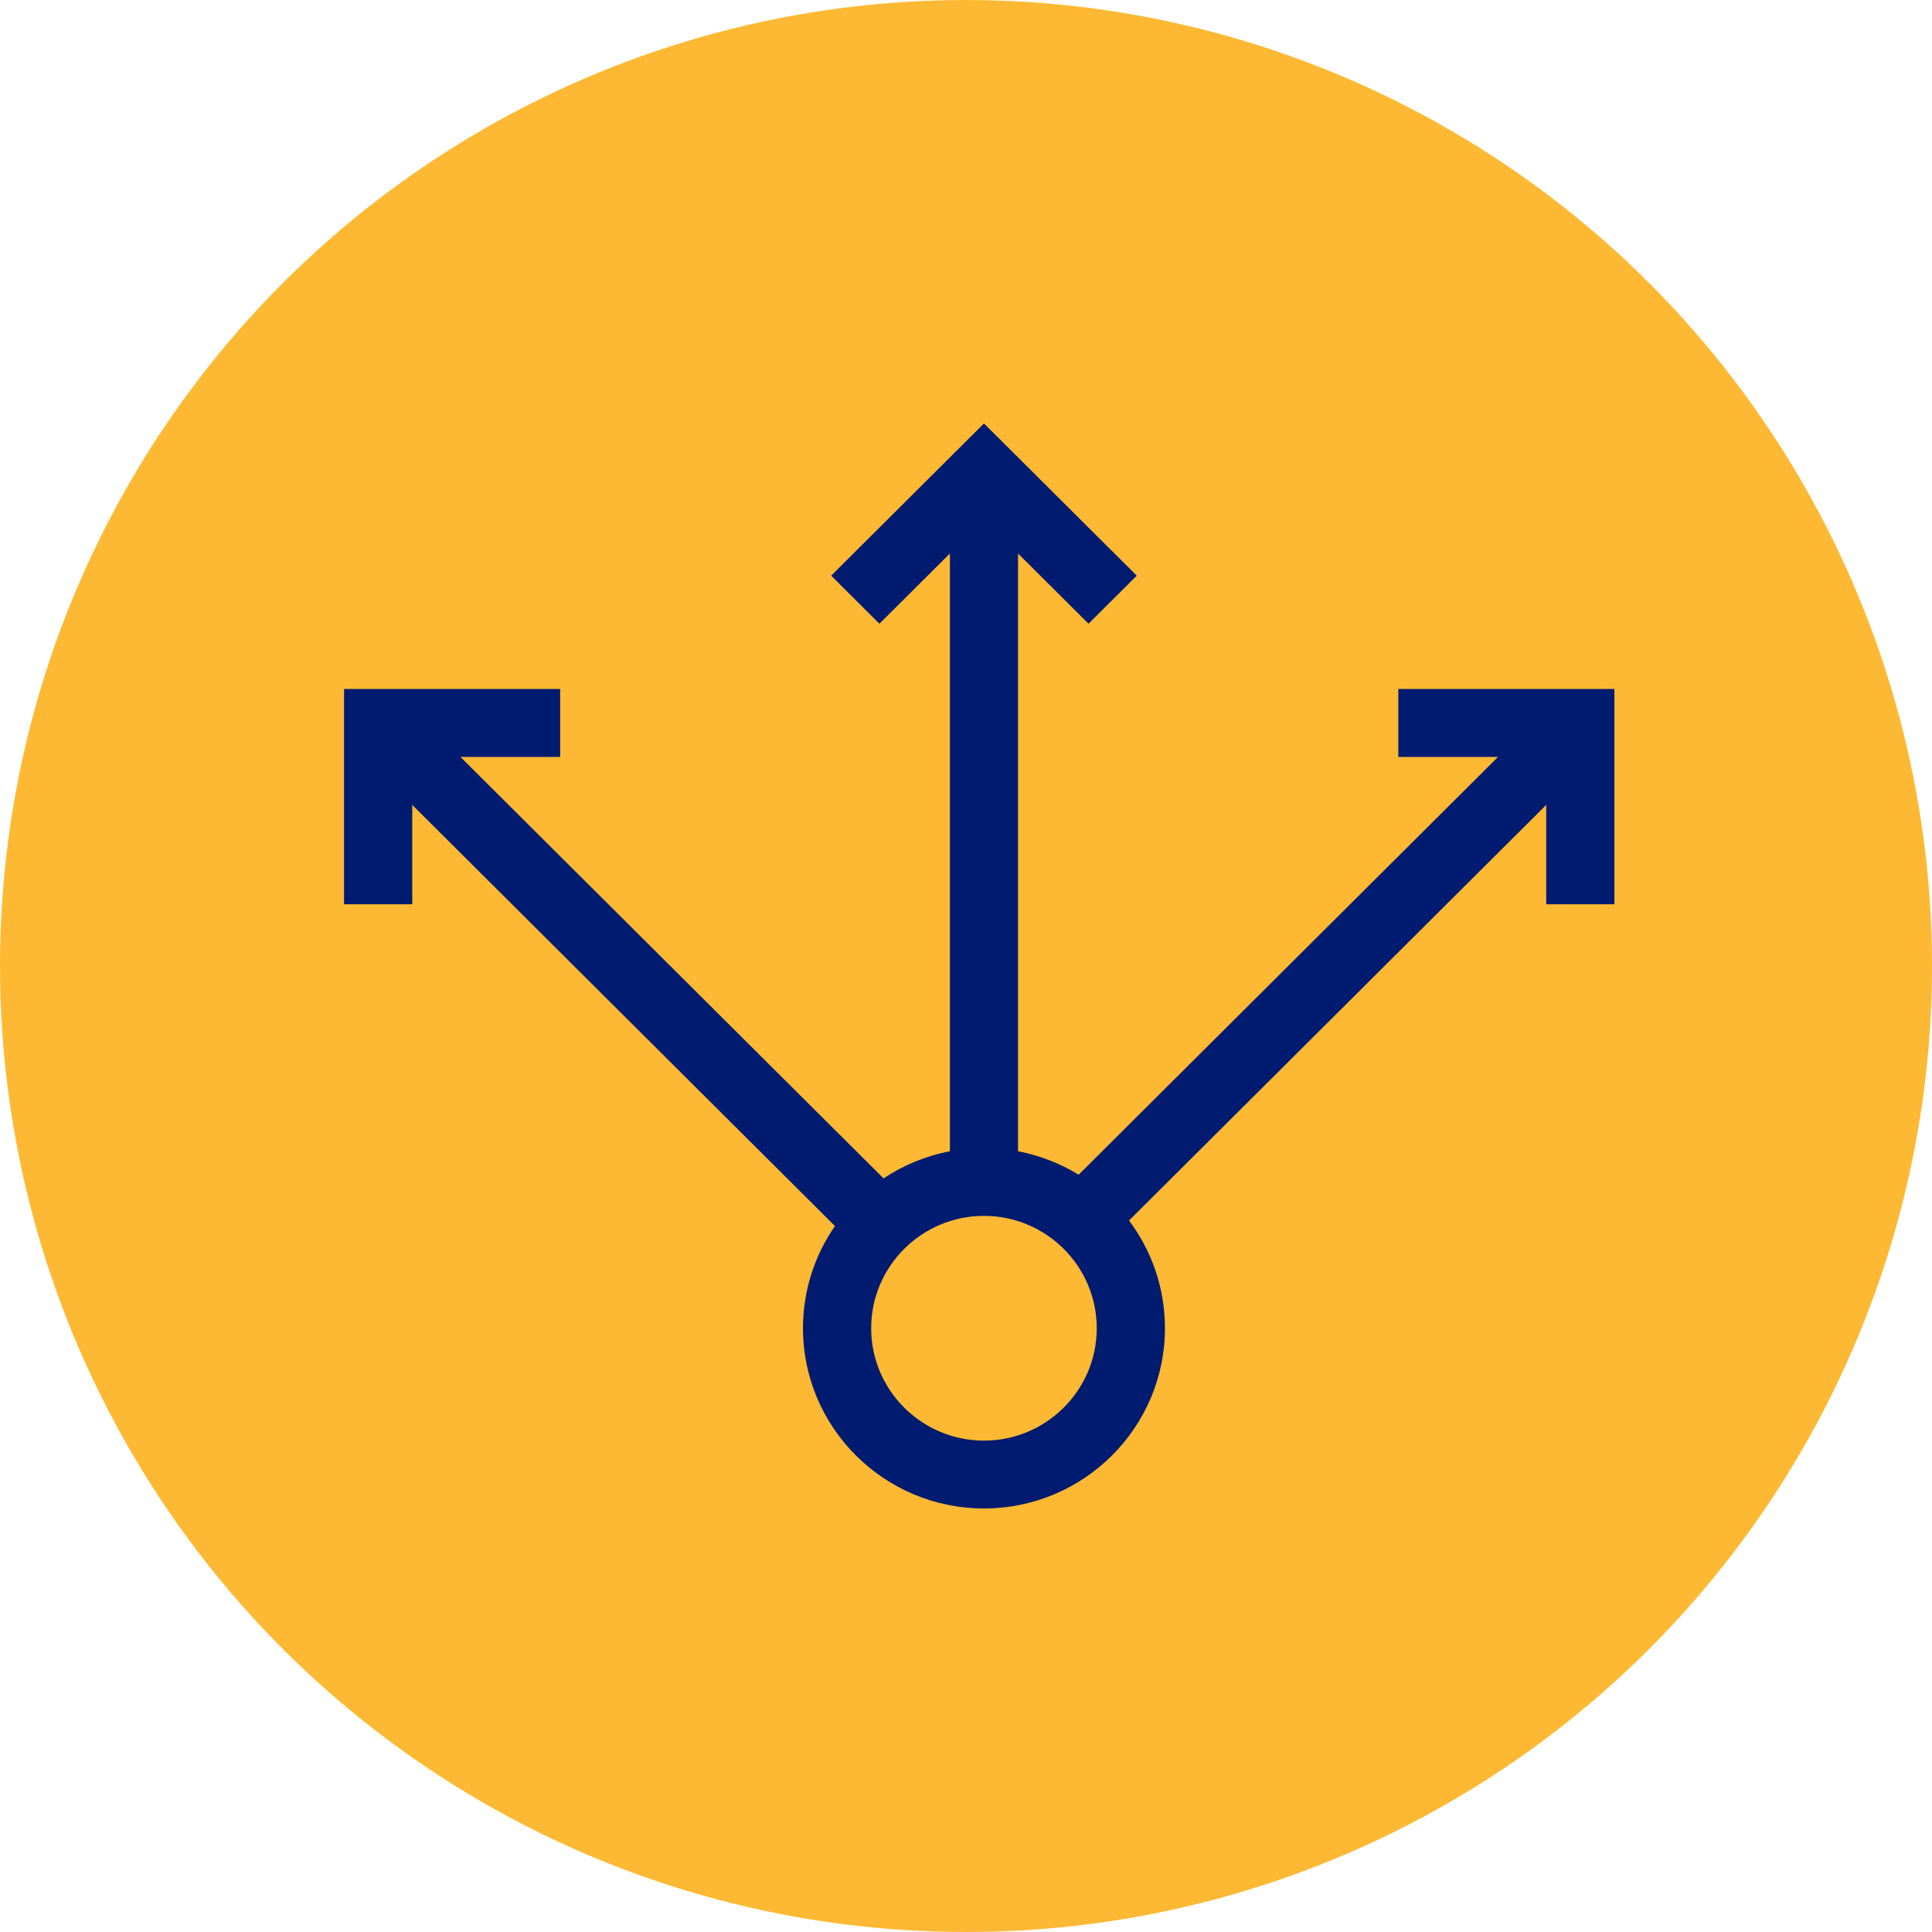 <svg width="73" height="73" viewBox="0 0 73 73" fill="none" xmlns="http://www.w3.org/2000/svg">
<circle cx="36.5" cy="36.5" r="36.5" fill="#FDB933"/>
<g clip-path="url(#clip0_0_1)">
<path d="M52.835 26.033V28.6H56.603L40.756 44.387C40.064 43.963 39.291 43.658 38.466 43.5V20.914L41.13 23.567L42.952 21.751L37.179 16L31.406 21.751L33.228 23.567L35.892 20.914V43.5C34.98 43.674 34.132 44.028 33.385 44.525L17.397 28.6H21.165V26.033H13V34.167H15.577V30.413L31.549 46.325C30.787 47.422 30.34 48.754 30.34 50.185C30.34 53.941 33.408 56.997 37.179 56.997C40.949 56.997 44.017 53.941 44.017 50.185C44.017 48.661 43.513 47.253 42.66 46.117L58.423 30.413V34.167H61V26.033H52.835ZM37.179 54.433C34.829 54.433 32.917 52.529 32.917 50.188C32.917 47.846 34.829 45.942 37.179 45.942C39.529 45.942 41.44 47.846 41.44 50.188C41.44 52.529 39.529 54.433 37.179 54.433Z" fill="#001B6F"/>
</g>
<defs>
<clipPath id="clip0_0_1">
<rect width="48" height="41" fill="white" transform="translate(13 16)"/>
</clipPath>
</defs>
</svg>
